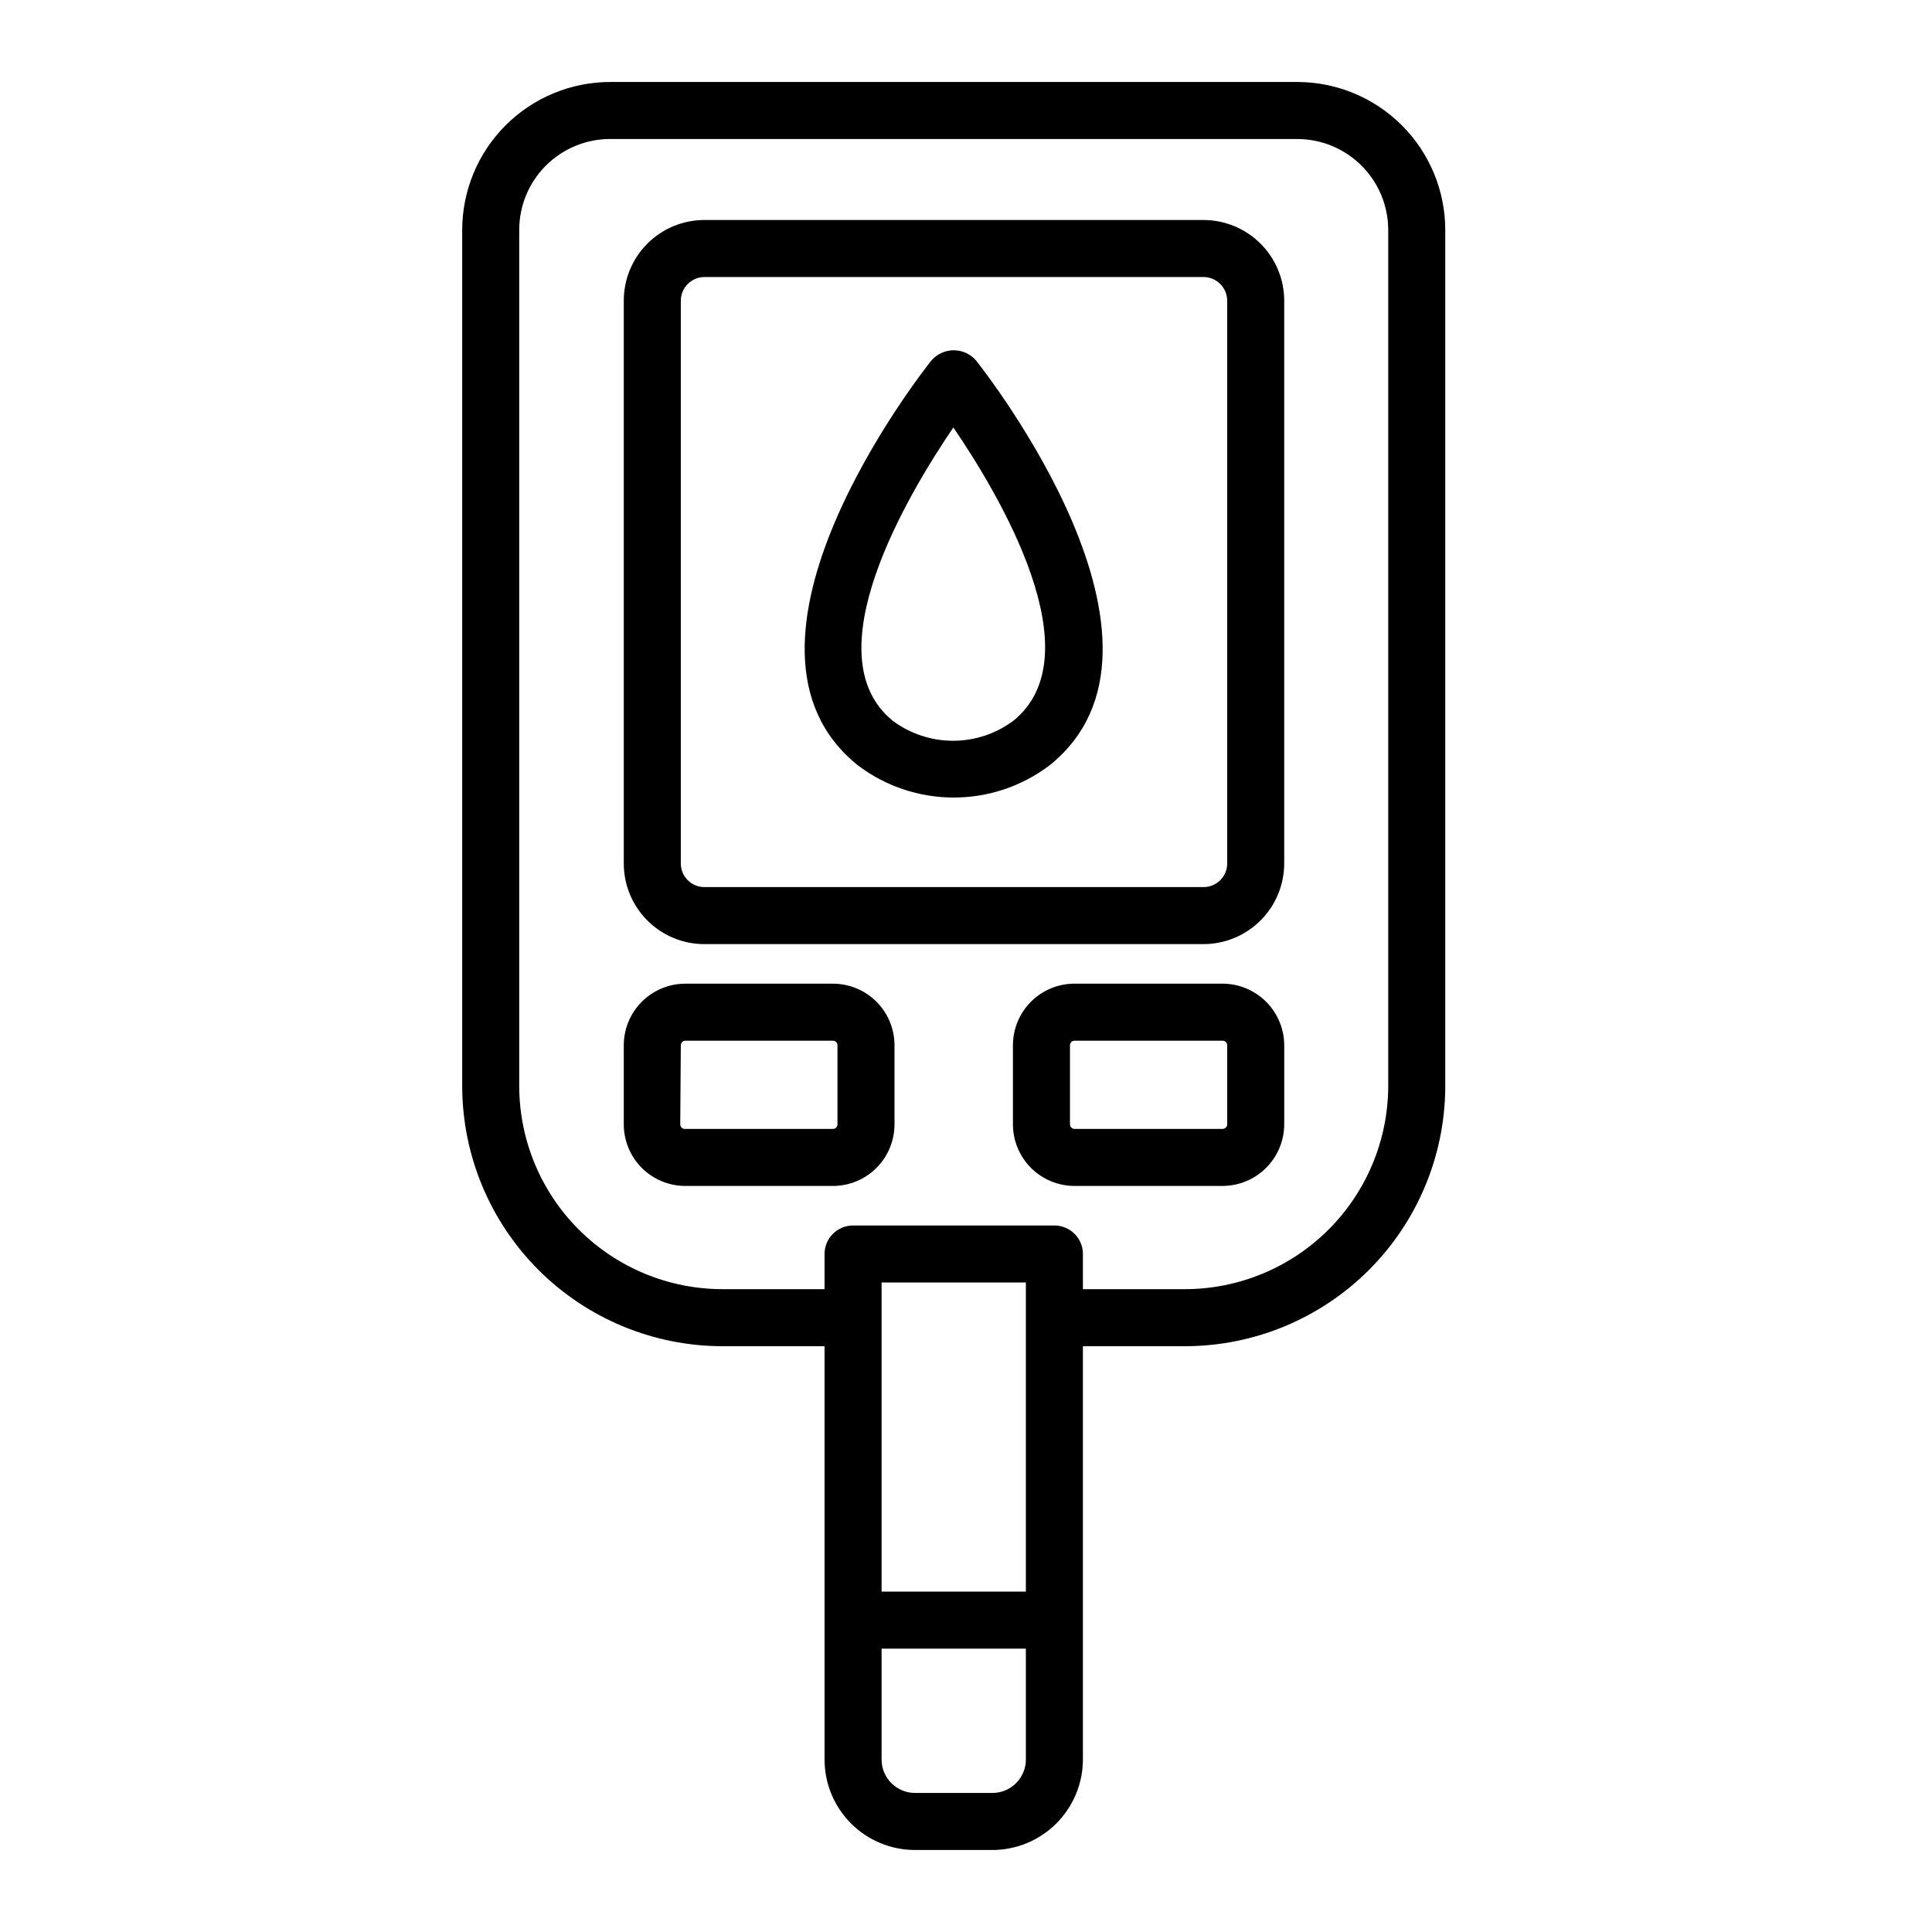 <?xml version="1.0" encoding="UTF-8"?>
<!-- Uploaded to: SVG Find, www.svgrepo.com, Generator: SVG Find Mixer Tools -->
<svg fill="#000000" width="800px" height="800px" version="1.1" viewBox="144 144 512 512" xmlns="http://www.w3.org/2000/svg">
 <g>
  <path d="m335.46 500.76h27.055v109.53c0 6.359 2.527 12.461 7.023 16.957 4.496 4.496 10.598 7.023 16.957 7.023h20.504c6.359-0.012 12.449-2.543 16.945-7.039 4.492-4.492 7.023-10.586 7.039-16.941v-109.53h27.055c18.262-0.016 35.773-7.266 48.699-20.164 12.93-12.898 20.219-30.395 20.27-48.656v-227.02c-0.012-10.391-4.144-20.352-11.492-27.699-7.352-7.348-17.312-11.48-27.703-11.496h-182.13c-10.391 0.016-20.352 4.148-27.699 11.496s-11.48 17.309-11.496 27.699v227.02c0.055 18.262 7.344 35.758 20.27 48.656 12.93 12.898 30.441 20.148 48.703 20.164zm-53.859-295.84c0-6.387 2.539-12.512 7.055-17.027s10.641-7.055 17.027-7.055h182.13c6.383 0.016 12.5 2.555 17.016 7.07 4.512 4.512 7.055 10.629 7.066 17.012v227.02c-0.066 14.25-5.766 27.895-15.855 37.953-10.09 10.062-23.754 15.727-38 15.75h-27.055v-9.32c0-4.172-3.387-7.555-7.559-7.555h-53.355c-4.172 0-7.555 3.383-7.555 7.555v9.32h-27.055c-14.254-0.012-27.922-5.668-38.016-15.734-10.094-10.062-15.789-23.715-15.844-37.969zm125.4 414.23h-20.504c-4.898 0-8.867-3.969-8.867-8.867v-29.371h38.238v29.371c0 2.352-0.934 4.606-2.598 6.269-1.66 1.664-3.918 2.598-6.269 2.598zm-29.371-53.355v-81.918h38.238v81.918z"/>
  <path d="m330.52 394.2h132.4c5.668 0 11.105-2.246 15.121-6.254 4.016-4.004 6.277-9.438 6.289-15.105v-149.18c-0.012-5.668-2.273-11.102-6.289-15.105-4.016-4.008-9.453-6.254-15.121-6.254h-132.4c-5.641 0.039-11.035 2.309-15.008 6.309s-6.203 9.414-6.203 15.051v149.18c0 5.641 2.231 11.051 6.203 15.051 3.973 4.004 9.367 6.269 15.008 6.309zm-6.098-170.54c0.027-3.438 2.809-6.219 6.25-6.246h132.25c3.457 0 6.269 2.789 6.297 6.246v149.18c0 1.664-0.664 3.262-1.848 4.434-1.184 1.176-2.785 1.828-4.449 1.812h-132.4c-3.391-0.082-6.098-2.856-6.098-6.246z"/>
  <path d="m325.48 458.29h39.246c4.332 0 8.484-1.719 11.543-4.781 3.062-3.062 4.781-7.211 4.781-11.543v-20.957c0-4.328-1.719-8.48-4.781-11.543-3.059-3.062-7.211-4.781-11.543-4.781h-39.246c-4.301 0.039-8.414 1.777-11.445 4.836-3.027 3.055-4.727 7.184-4.727 11.488v20.957c0 4.305 1.699 8.434 4.727 11.492 3.031 3.055 7.144 4.793 11.445 4.832zm-1.059-37.281c0-0.668 0.543-1.211 1.211-1.211h39.094c0.32 0 0.629 0.129 0.855 0.355 0.227 0.227 0.355 0.535 0.355 0.855v20.957c0 0.32-0.129 0.629-0.355 0.855-0.227 0.227-0.535 0.355-0.855 0.355h-39.246c-0.668 0-1.207-0.543-1.207-1.211z"/>
  <path d="m468.01 404.68h-39.246c-4.328 0-8.48 1.719-11.543 4.781-3.059 3.062-4.781 7.215-4.781 11.543v20.957c0 4.332 1.723 8.48 4.781 11.543 3.062 3.062 7.215 4.781 11.543 4.781h39.246c4.328-0.012 8.469-1.738 11.527-4.797 3.059-3.059 4.785-7.203 4.797-11.527v-20.957c-0.012-4.324-1.738-8.469-4.797-11.527-3.059-3.059-7.199-4.785-11.527-4.797zm1.211 37.281c0 0.32-0.129 0.629-0.355 0.855-0.227 0.227-0.535 0.355-0.855 0.355h-39.246c-0.668 0-1.207-0.543-1.207-1.211v-20.957c0-0.668 0.539-1.211 1.207-1.211h39.246c0.32 0 0.629 0.129 0.855 0.355 0.227 0.227 0.355 0.535 0.355 0.855z"/>
  <path d="m371.38 346.85c7.305 5.519 16.211 8.508 25.367 8.508s18.062-2.988 25.367-8.508c39.801-31.891-17.027-104.24-19.445-107.31h-0.004c-1.484-1.723-3.644-2.715-5.918-2.715-2.277 0-4.438 0.992-5.922 2.715-2.469 3.074-59.297 75.422-19.445 107.31zm25.191-89.68c12.293 17.984 37.586 60.457 15.922 77.891h-0.004c-4.606 3.41-10.188 5.25-15.918 5.25-5.734 0-11.316-1.84-15.922-5.25-21.512-17.332 3.828-59.902 16.07-77.891z"/>
 </g>
</svg>